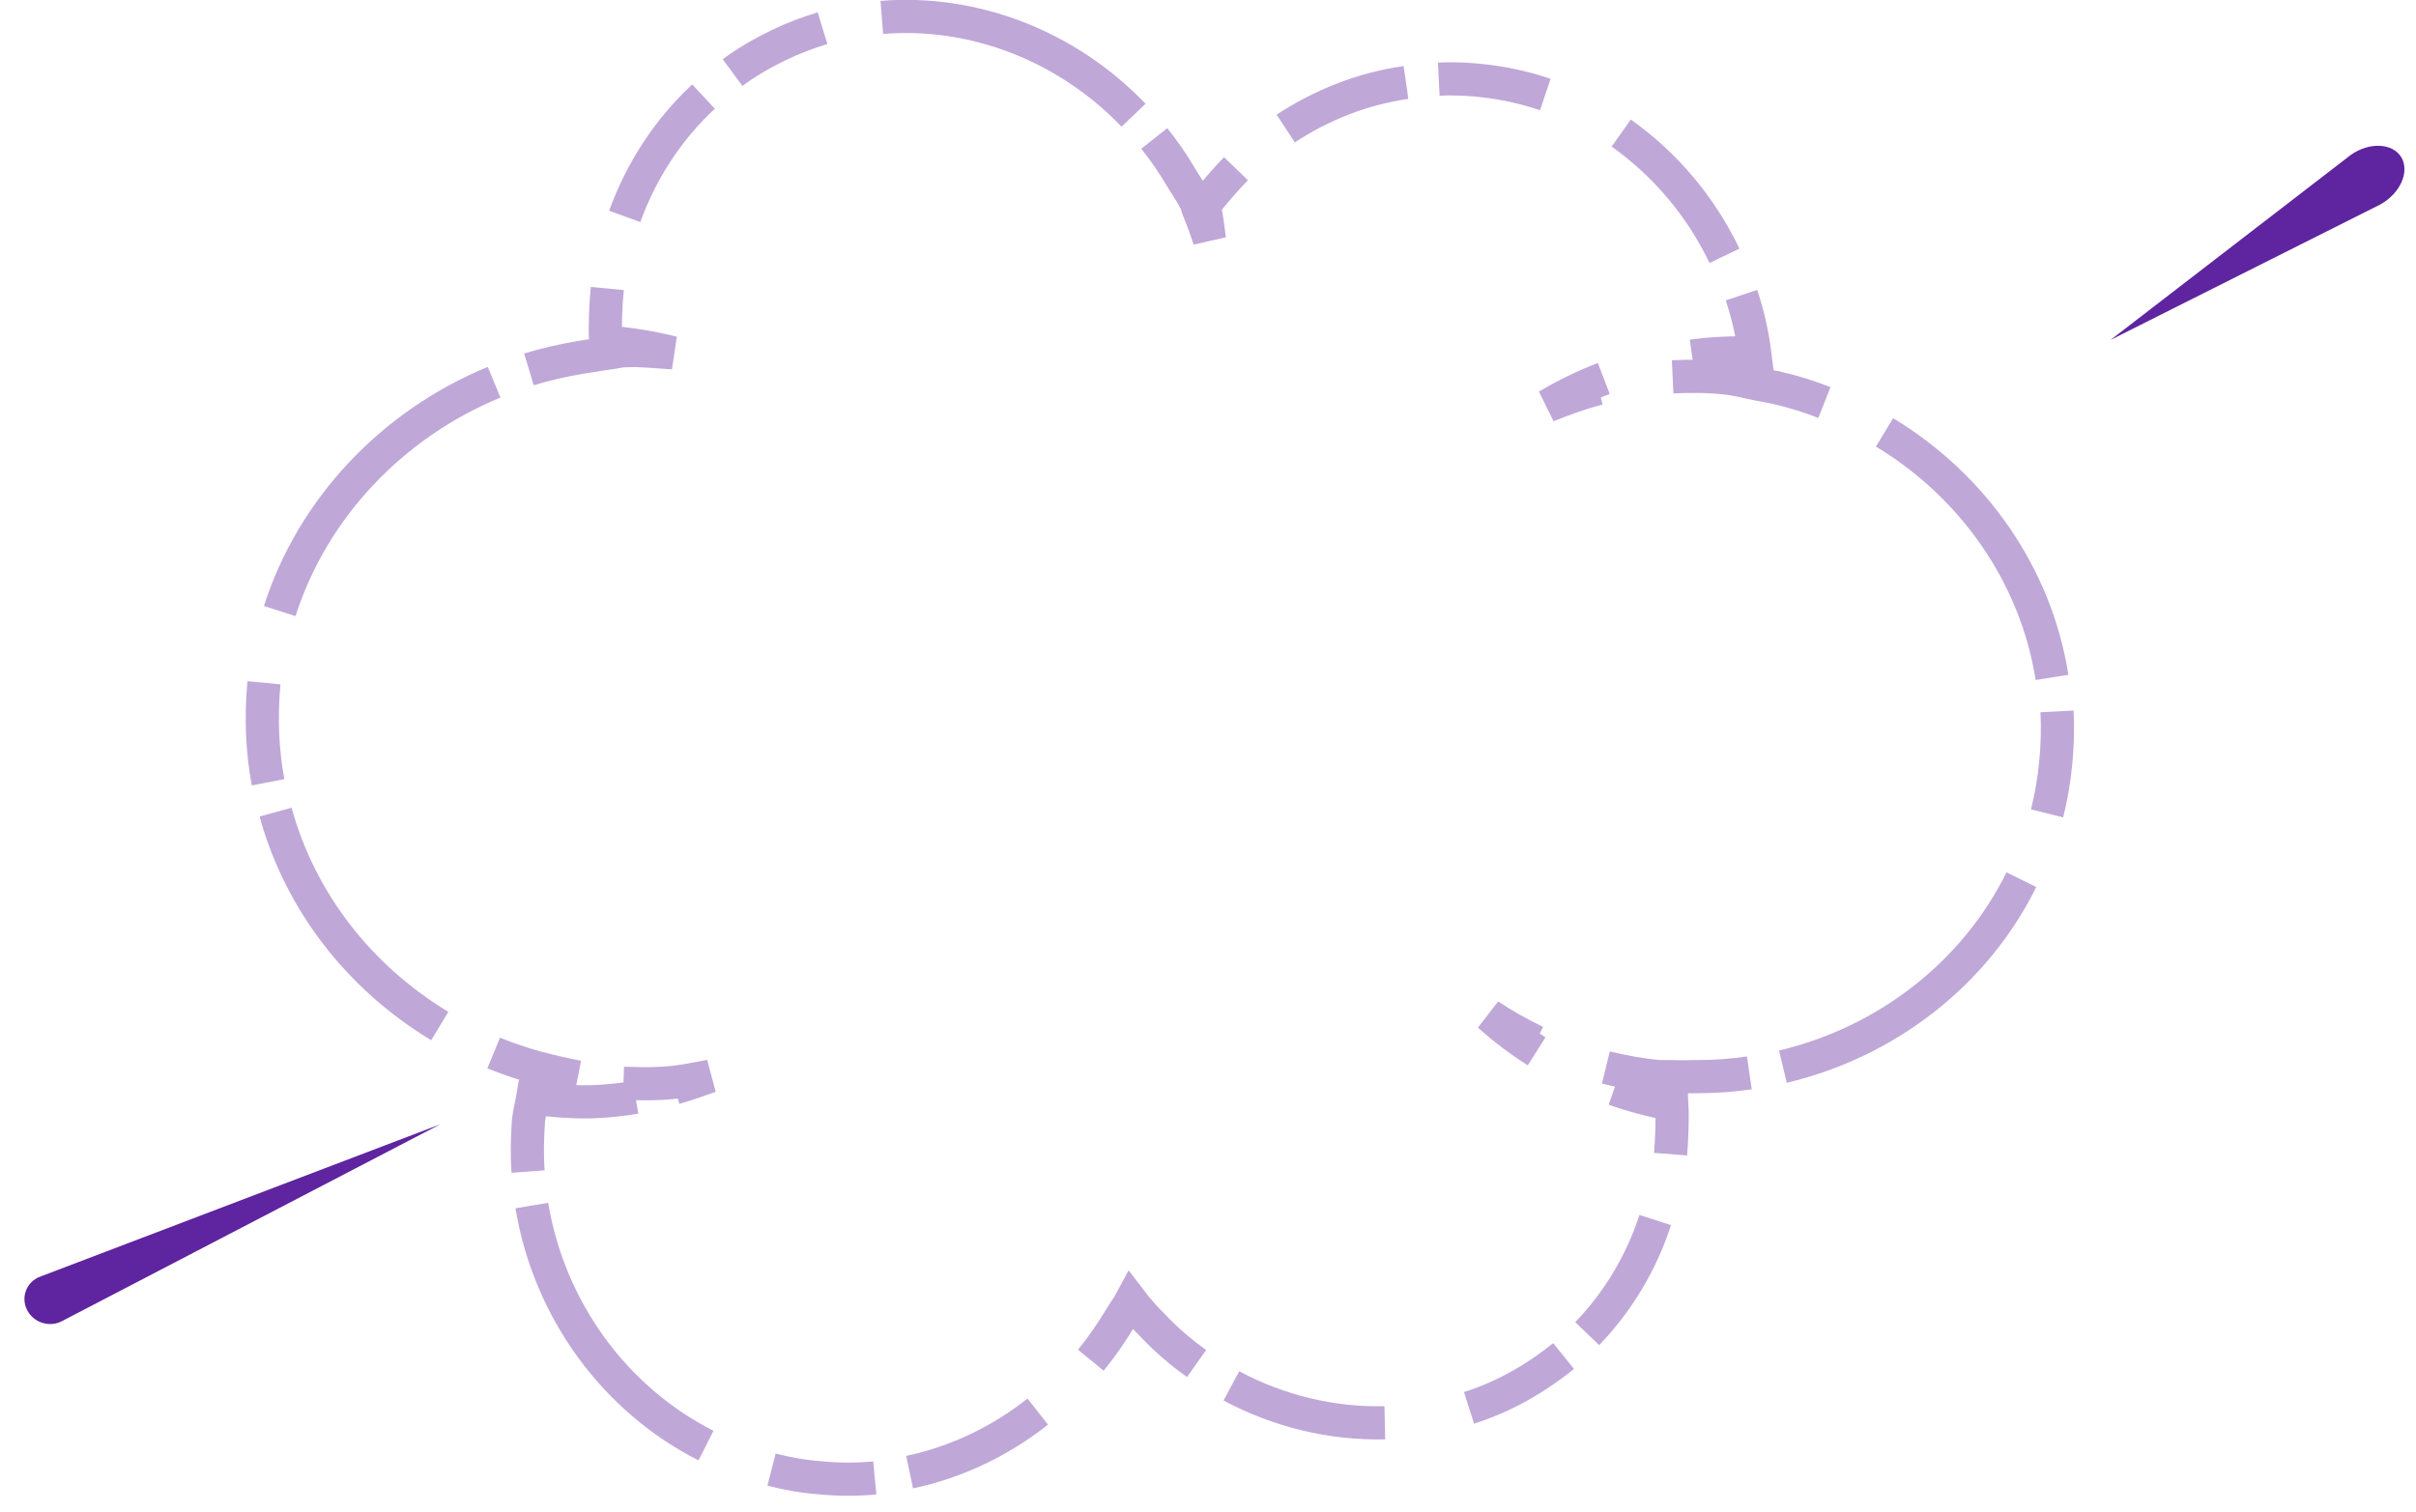 <svg width="147" height="92" viewBox="0 0 147 92" fill="none" xmlns="http://www.w3.org/2000/svg">
<path d="M1.639 79.709C1.254 78.923 1.624 77.999 2.449 77.696L26.779 68.43L3.738 80.422C2.988 80.799 2.025 80.494 1.639 79.709Z" fill="#5F249F"/>
<path d="M128.414 20.689L143.023 9.436C144.158 8.628 145.571 8.704 146.101 9.562C146.631 10.445 146.051 11.757 144.84 12.438L128.414 20.689Z" fill="#5F249F"/>
<path d="M26.758 62.446C21.914 59.519 18.28 54.927 16.767 49.427" stroke="#BFA7D8" stroke-width="2.018" stroke-miterlimit="10"/>
<path d="M17.019 37.19C19.012 30.957 23.831 25.835 30.063 23.262" stroke="#BFA7D8" stroke-width="2.018" stroke-miterlimit="10"/>
<path d="M38.011 13.17C39.02 10.394 40.635 7.897 42.805 5.878" stroke="#BFA7D8" stroke-width="2.018" stroke-miterlimit="10"/>
<path d="M53.654 1.059C59.281 0.605 64.933 2.8 68.97 7.013" stroke="#BFA7D8" stroke-width="2.018" stroke-miterlimit="10"/>
<path d="M78.228 7.821C80.424 6.382 82.896 5.398 85.546 5.02" stroke="#BFA7D8" stroke-width="2.018" stroke-miterlimit="10"/>
<path d="M98.642 8.099C101.316 9.991 103.486 12.564 104.924 15.567" stroke="#BFA7D8" stroke-width="2.018" stroke-miterlimit="10"/>
<path d="M114.662 26.315C120.087 29.595 123.871 35.02 124.855 41.227" stroke="#BFA7D8" stroke-width="2.018" stroke-miterlimit="10"/>
<path d="M122.989 53.539C120.189 59.216 114.84 63.405 108.481 64.918" stroke="#BFA7D8" stroke-width="2.018" stroke-miterlimit="10"/>
<path d="M100.71 74.254C99.877 76.828 98.465 79.2 96.572 81.168" stroke="#BFA7D8" stroke-width="2.018" stroke-miterlimit="10"/>
<path d="M84.258 86.592C81.029 86.668 77.799 85.886 74.923 84.347" stroke="#BFA7D8" stroke-width="2.018" stroke-miterlimit="10"/>
<path d="M63.141 85.911C60.87 87.703 58.221 88.989 55.345 89.595" stroke="#BFA7D8" stroke-width="2.018" stroke-miterlimit="10"/>
<path d="M42.956 87.98C37.431 85.18 33.419 79.755 32.359 73.371" stroke="#BFA7D8" stroke-width="2.018" stroke-miterlimit="10"/>
<path d="M35.16 65.55C34.378 65.398 33.596 65.222 32.839 65.02C32.788 65.02 32.738 65.02 32.712 64.995C31.804 64.742 30.896 64.439 30.038 64.086M41.064 66.206C41.796 66.004 42.502 65.751 43.209 65.499C42.25 65.676 41.316 65.878 40.332 65.928C39.525 65.979 38.717 65.953 37.935 65.928M32.132 71.302C32.056 70.293 32.082 69.233 32.157 68.199C32.208 67.719 32.334 67.291 32.41 66.837C33.722 66.988 35.059 67.114 36.421 67.038C37.178 66.988 37.935 66.912 38.667 66.786M53.225 89.948C52.166 90.049 51.081 90.049 49.996 89.948C48.936 89.873 47.927 89.696 46.943 89.444M72.805 82.984C71.846 82.303 70.938 81.521 70.105 80.638C69.651 80.184 69.222 79.704 68.818 79.174C68.642 79.502 68.415 79.805 68.213 80.133C67.657 81.067 67.052 81.95 66.371 82.782M95.134 82.53C94.352 83.161 93.519 83.741 92.636 84.246C91.577 84.852 90.492 85.331 89.382 85.684M98.212 66.281C99.348 66.685 100.508 66.988 101.72 67.215C101.77 68.224 101.72 69.259 101.644 70.243M93.444 63.405C92.46 62.926 91.501 62.396 90.593 61.79C91.501 62.598 92.46 63.329 93.494 63.985M106.438 65.297C105.403 65.449 104.369 65.524 103.284 65.524C102.729 65.524 102.199 65.55 101.644 65.524C101.392 65.524 101.164 65.524 100.937 65.524C99.827 65.424 98.742 65.222 97.708 64.969M125.159 43.296C125.21 44.305 125.184 45.34 125.084 46.399C124.983 47.459 124.806 48.493 124.554 49.503M101.77 22.934C102.855 22.884 103.94 22.884 105.05 23.01C105.731 23.086 106.362 23.262 107.018 23.389C107.371 23.464 107.725 23.515 108.053 23.59C109.062 23.817 110.046 24.12 111.005 24.499M97.582 23.035C96.396 23.489 95.26 24.044 94.15 24.701C95.159 24.297 96.194 23.918 97.254 23.641M105.958 17.964C106.337 19.099 106.614 20.285 106.766 21.496C105.479 21.446 104.217 21.496 102.956 21.673M87.54 4.818C88.524 4.768 89.508 4.818 90.492 4.945C91.728 5.096 92.889 5.373 94.024 5.752M70.231 8.426C70.811 9.158 71.367 9.94 71.846 10.773C72.149 11.278 72.502 11.757 72.754 12.287C72.855 12.489 72.88 12.716 72.981 12.918C73.208 13.473 73.41 14.028 73.587 14.583C73.486 13.876 73.436 13.195 73.259 12.514C73.864 11.732 74.52 10.975 75.202 10.268M44.571 4.415C45.429 3.784 46.388 3.229 47.372 2.749C48.255 2.321 49.138 1.993 50.046 1.715M32.183 22.48C33.192 22.177 34.252 21.925 35.337 21.748C35.866 21.673 36.421 21.572 36.951 21.496C37.33 21.471 37.658 21.345 38.036 21.345C39.02 21.294 39.979 21.421 40.938 21.471C39.626 21.143 38.263 20.916 36.85 20.815C36.8 19.73 36.85 18.62 36.951 17.56M16.312 47.61C16.136 46.702 16.035 45.743 15.984 44.81C15.934 43.7 15.959 42.615 16.06 41.555" stroke="#BFA7D8" stroke-width="2.018" stroke-miterlimit="10"/>
</svg>
